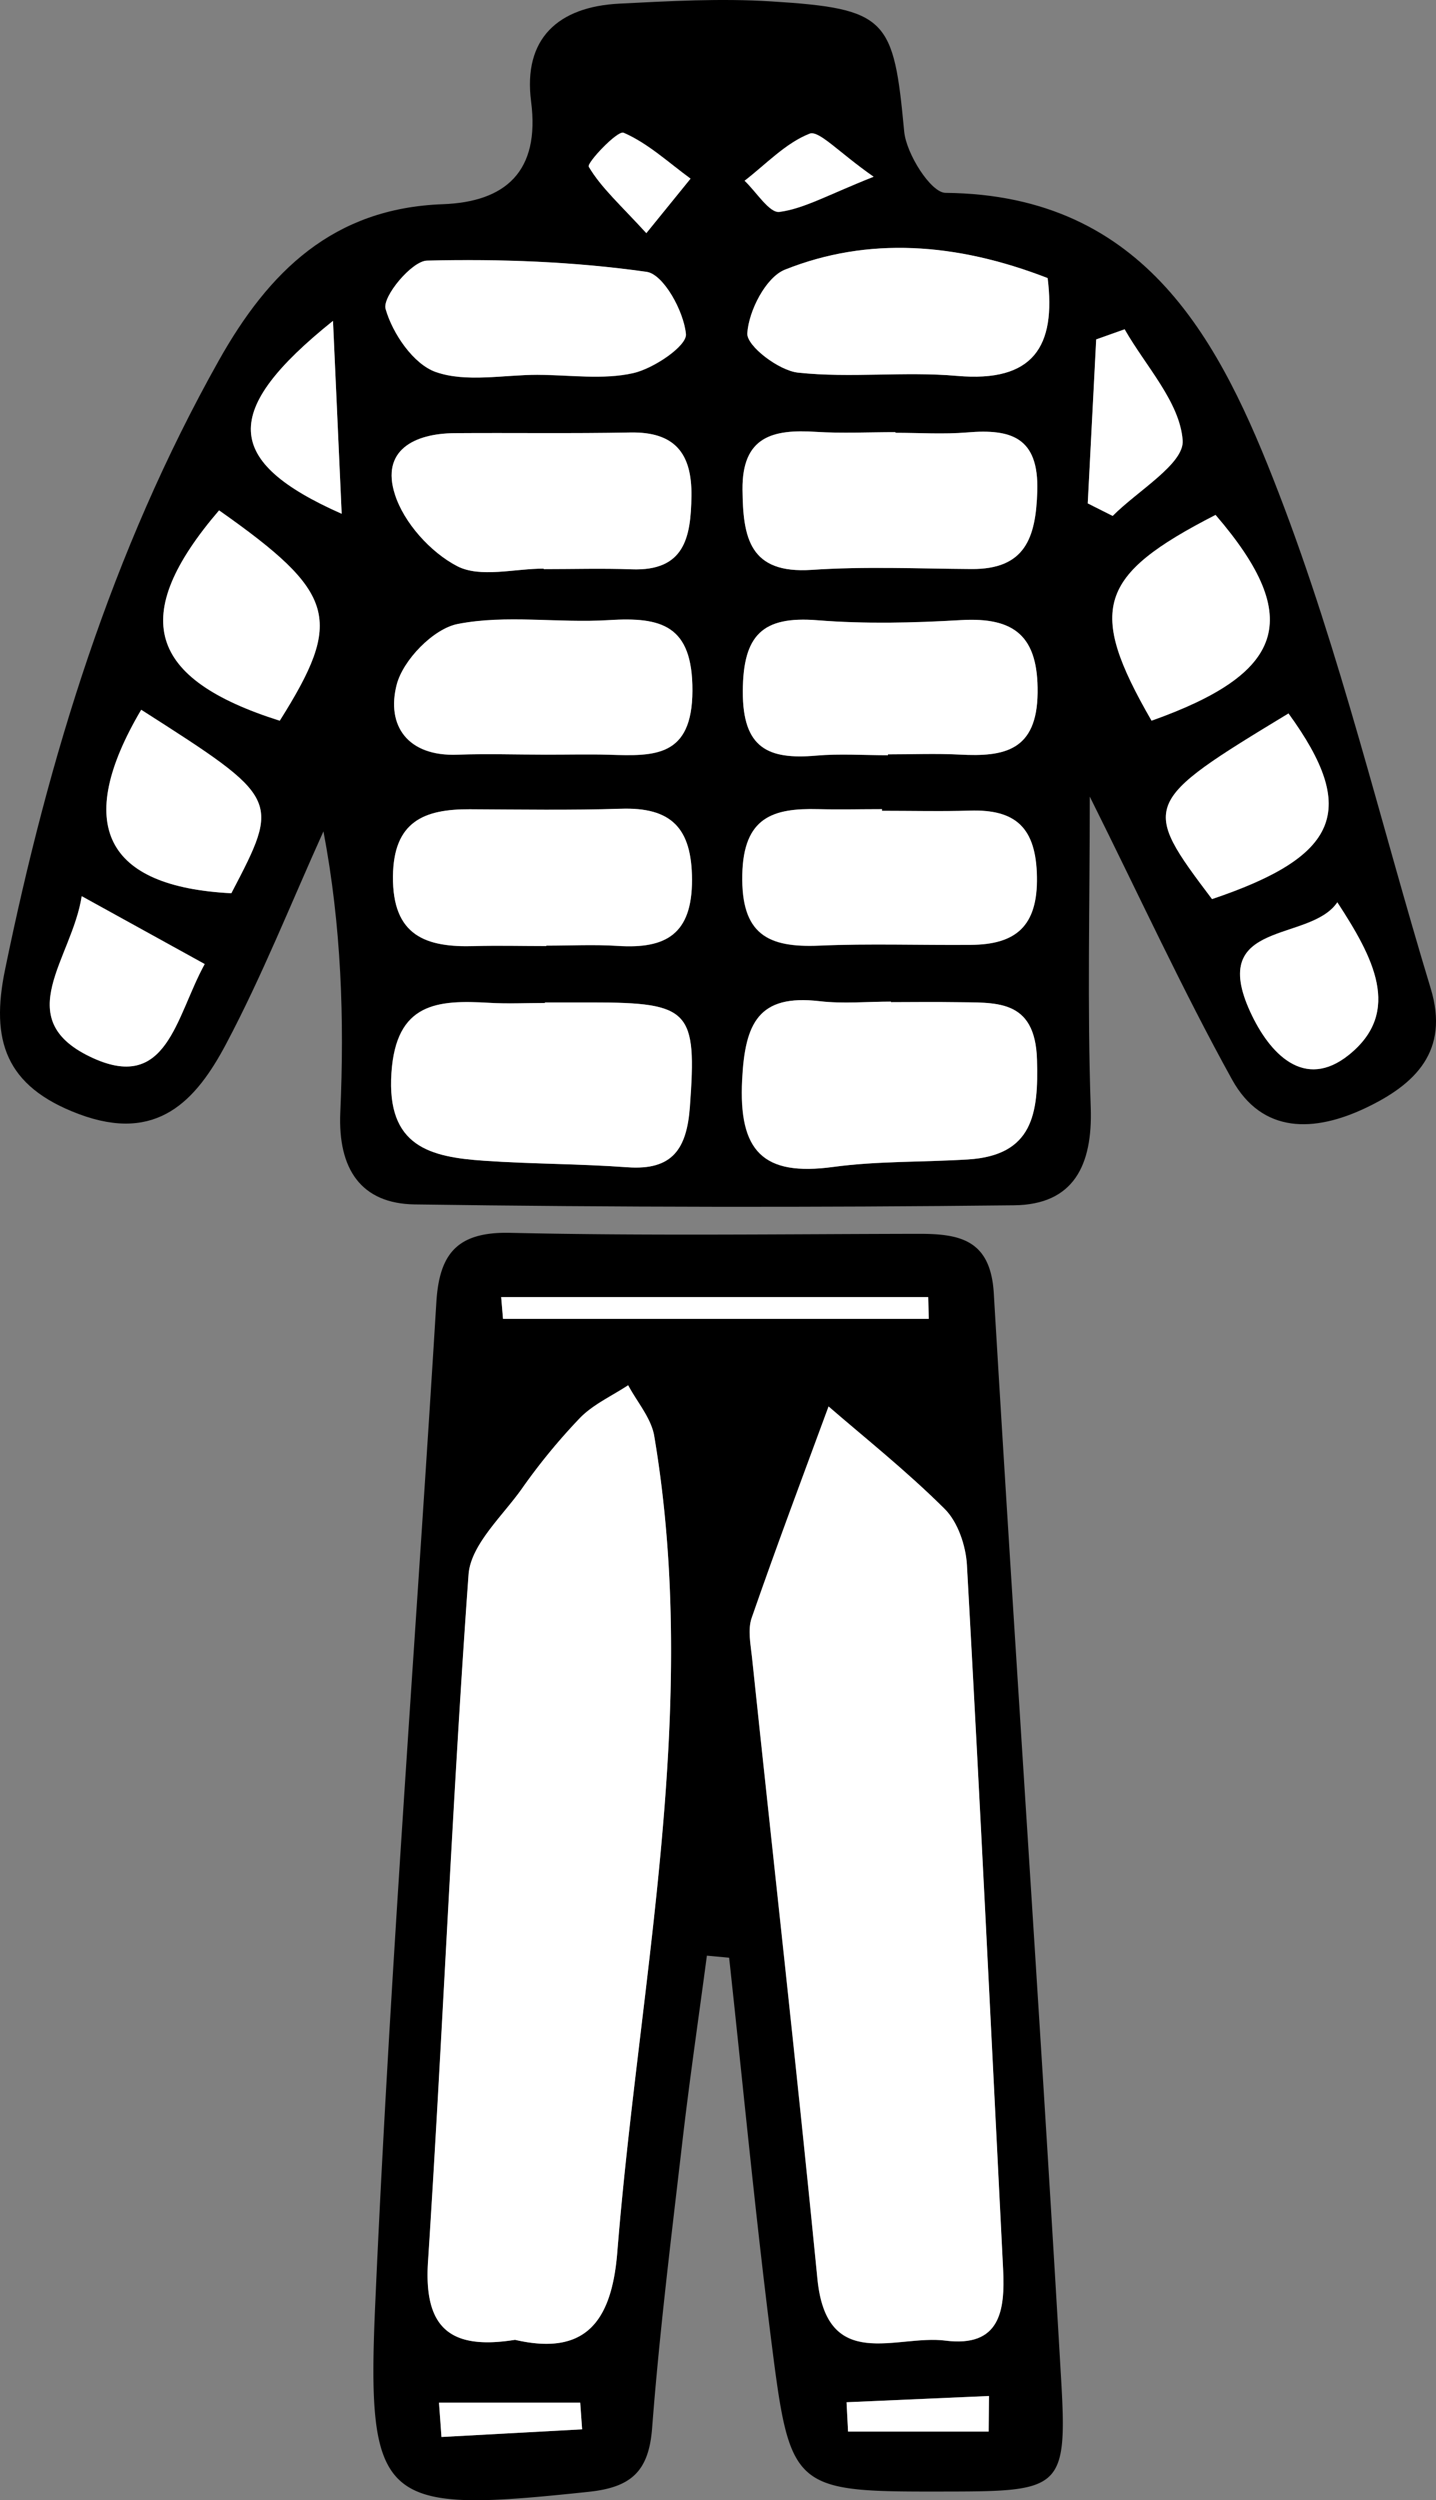 <?xml version="1.0" encoding="UTF-8"?> <svg xmlns="http://www.w3.org/2000/svg" viewBox="0 0 511.27 890.1"><rect x="0" y="0" width="511.27" height="890.1" fill="#808080" stroke="none"/><defs><style>.cls-1{fill:#fff;}</style></defs><title>Tracksuit_1</title><g id="Layer_2" data-name="Layer 2"><g id="Layer_1-2" data-name="Layer 1"><path d="M388,283.59c0,38.8-.91,74.76.34,110.64.73,20.65-6.1,34.61-27.23,34.86q-106.75,1.23-213.53-.31c-18.94-.3-27.32-12.47-26.42-32.81,1.47-33.08.4-66.29-6-100-11.44,25.31-21.7,51.23-34.68,75.72C69.83,391.78,56,407.11,28,396.59,1.82,386.74-3.37,370.28,1.79,345.24c15.58-75.79,38-149,76.11-216.88,17.79-31.69,40.69-54.24,79.76-55.66,22.25-.81,34.68-11.57,31.43-36.57C186.18,13.68,198.8,2.4,220.47,1.3c18-.92,36.17-1.93,54.13-.8C316,3.08,318.17,6.64,321.92,46.8c.75,8,9.53,21.82,14.71,21.86,71.48.68,98,53.23,118.58,106.69,22.1,57.29,36.28,117.61,54.17,176.53,6.8,22.4-5.58,34.23-23.24,42.6-18.06,8.56-36.7,9.36-47.5-10.18C421,352.4,405.75,319.18,388,283.59Zm-194,73.3v.17c-6.62,0-13.26.33-19.87-.06-18.42-1.08-33.16-.11-34.8,25-1.71,26.21,13.84,29.9,33,31.22,17,1.18,34.06,1.07,51,2.32,16.15,1.18,21.18-6.61,22.27-21.67,2.46-34,.19-37-34.65-37Zm123.19-.11v-.18c-8.5,0-17.09.81-25.48-.16-21.73-2.53-26.47,7.88-27.51,27.93-1.32,25.56,7.47,34.47,32.37,31.09,15.84-2.15,32-1.68,48-2.67,23.17-1.44,25.17-16.31,24.6-35.53-.65-22.11-15.12-20.17-29.33-20.46C332.34,356.65,324.78,356.78,317.22,356.78ZM193.58,202.43v.18c10.42,0,20.85-.32,31.26.07,18.91.72,21.14-11.36,21.34-26.08.22-15.24-6-22.95-21.84-22.63-20.84.42-41.69.08-62.53.24-14.43.12-26.17,6.18-21.22,21.76,3.21,10.1,12.69,20.65,22.18,25.58C171,205.81,183.15,202.43,193.58,202.43ZM318.8,154.08v-.23c-9.46,0-19,.48-28.39-.11-15.13-1-26.24,1.53-26.05,20.58.17,17.11,2.48,30,24.62,28.56,18.86-1.26,37.88-.44,56.83-.3,19.16.15,23-11,23.5-27.73.58-19.23-9.38-22.21-24.95-20.9C335.9,154.66,327.33,154.08,318.8,154.08ZM194.52,336.8v-.12c8.5,0,17-.45,25.5.1,17,1.09,26.41-4.13,26.36-23.59-.06-18.42-7.39-25.83-25.32-25.24s-35.89.28-53.83.19c-16.21-.07-27.13,4.33-27.32,23.87-.21,21.24,11.78,25.38,29.11,24.83C177.51,336.57,186,336.8,194.52,336.8Zm-.3-68.12c7.57,0,15.16-.2,22.73.05,16.11.53,29.48.87,29.58-22.75.09-23.39-11-26.36-29.82-25.17-17.92,1.13-36.44-2-53.77,1.38-8.62,1.69-19.42,12.79-21.7,21.59-3.75,14.47,3.8,25.65,21.73,24.93C173.37,268.3,183.8,268.64,194.22,268.68Zm121.92.19v-.29c8.52,0,17.06-.36,25.56.08,15.89.83,27.49-1.38,27.73-22,.23-20.18-8.23-27-27.3-25.87-17,1-34.16,1.4-51.1.05-19.53-1.56-26.49,5.24-26.56,25.34-.07,20.3,9.13,24.32,26.11,22.85C299,268.27,307.62,268.87,316.14,268.87ZM314,288.65v-.55c-7.58,0-15.17.16-22.75,0-16.09-.42-26.55,2.89-27,23.26-.46,21.33,9.12,26.1,27.39,25.32,18-.78,36-.12,54-.27,15.93-.13,23.82-6.56,23.51-24.26-.31-17.4-7.5-24.05-23.91-23.53C334.86,288.91,324.42,288.65,314,288.65ZM373,99c-32.56-12.6-64-14.77-93.54-3-6.78,2.71-12.89,14.61-13.39,22.65-.28,4.5,11.21,13.26,18.05,14,18.69,2,37.84-.5,56.6,1.16C368,136.2,376,123.23,373,99Zm-181.41,34.5c11.32,0,23,1.79,33.84-.62,7.36-1.65,19.23-9.73,18.81-13.92-.8-8.1-8-21.29-14-22.14-25.78-3.66-52.12-4.65-78.2-4-5.43.14-15.95,12.87-14.74,17.17,2.47,8.76,9.92,19.69,17.87,22.48C166.06,136.26,179.34,133.38,191.61,133.46ZM410,256.57c46.89-16.69,54.86-36,22.78-73.25C390.76,204.88,387.05,216.82,410,256.57ZM78,181.7c-32.35,37.75-25.43,60,21.6,74.88C122.34,220.48,119.8,211.12,78,181.7Zm-27.75,71c-24.17,41-12.81,63,32.09,65.31C99.91,284.41,99.91,284.41,50.28,252.69ZM458.75,254c-52.28,31.69-52.6,32.49-27.22,66.08C476.67,304.86,483.83,288.53,458.75,254ZM72.88,343.21,29.07,319.05c-3.42,22.27-25.39,43.34,2.78,57.05C59.55,389.59,62.42,362.17,72.88,343.21Zm403.26-22c-9.72,14.42-46.1,6-31,38.95,6.81,14.87,19.24,28.19,35.19,15.32C499.4,360.08,488.76,340.61,476.14,321.23Zm-88.86-142,8.9,4.46c8.89-9,25.53-18.57,24.92-26.89-1-13.61-13.19-26.41-20.66-39.55l-10.12,3.6Q388.81,150,387.28,179.21Zm-265.63,3.7c-1.1-24.62-2-44.6-3.09-68.68C78.72,146.22,79.42,164.21,121.65,182.91ZM230.12,83l15.74-19.4C238,57.85,230.7,51,222,47.23c-2.16-.94-13.19,10.78-12.4,12.1C214,66.76,220.79,72.78,230.12,83Zm80.93-20c-12.48-8.71-19.48-16.65-22.82-15.33-8.57,3.38-15.52,10.88-23.12,16.74,4.17,3.94,8.83,11.57,12.42,11.09C286.39,74.25,294.75,69.37,311.05,62.92Z"></path><path class="cls-1" d="M194,356.89h17c34.84,0,37.11,3,34.65,37-1.09,15.06-6.12,22.85-22.27,21.67-17-1.25-34-1.14-51-2.32-19.21-1.32-34.76-5-33-31.22,1.64-25.11,16.38-26.08,34.8-25,6.61.39,13.25.06,19.87.06Z"></path><path class="cls-1" d="M317.22,356.78c7.56,0,15.12-.13,22.67,0,14.21.29,28.68-1.65,29.33,20.46.57,19.22-1.43,34.09-24.6,35.53-16,1-32.18.52-48,2.67-24.9,3.38-33.69-5.53-32.37-31.09,1-20.05,5.78-30.46,27.51-27.93,8.39,1,17,.16,25.48.16Z"></path><path class="cls-1" d="M193.58,202.43c-10.43,0-22.6,3.38-30.81-.88-9.49-4.93-19-15.48-22.18-25.58-5-15.58,6.79-21.64,21.22-21.76,20.84-.16,41.69.18,62.53-.24,15.86-.32,22.06,7.39,21.84,22.63-.2,14.72-2.43,26.8-21.34,26.08-10.41-.39-20.84-.07-31.26-.07Z"></path><path class="cls-1" d="M318.8,154.08c8.53,0,17.1.58,25.56-.13,15.57-1.31,25.53,1.67,24.95,20.9-.5,16.69-4.34,27.88-23.5,27.73-18.95-.14-38-1-56.83.3-22.14,1.48-24.45-11.45-24.62-28.56-.19-19,10.92-21.53,26.05-20.58,9.43.59,18.93.11,28.39.11Z"></path><path class="cls-1" d="M194.52,336.8c-8.5,0-17-.23-25.5,0-17.33.55-29.32-3.59-29.11-24.83.19-19.54,11.11-23.94,27.32-23.87,17.94.09,35.91.39,53.83-.19s25.26,6.82,25.32,25.24c.05,19.46-9.32,24.68-26.36,23.59-8.47-.55-17-.1-25.5-.1Z"></path><path class="cls-1" d="M194.22,268.66c-10.42,0-20.85-.36-31.25,0-17.93.72-25.48-10.46-21.73-24.93,2.28-8.8,13.08-19.9,21.7-21.59,17.33-3.42,35.85-.25,53.77-1.38,18.8-1.19,29.91,1.78,29.82,25.17-.1,23.62-13.47,23.28-29.58,22.75C209.38,268.48,201.79,268.68,194.22,268.66Z"></path><path class="cls-1" d="M316.14,268.87c-8.52,0-17.1-.6-25.56.13-17,1.47-26.18-2.55-26.11-22.85.07-20.1,7-26.9,26.56-25.34,16.94,1.35,34.11.94,51.1-.05,19.07-1.1,27.53,5.69,27.3,25.87-.24,20.65-11.84,22.86-27.73,22-8.5-.44-17-.08-25.56-.08Z"></path><path class="cls-1" d="M314,288.65c10.43,0,20.87.26,31.29-.07,16.41-.52,23.6,6.13,23.91,23.53.31,17.7-7.58,24.13-23.51,24.26-18,.15-36.05-.51-54,.27-18.27.78-27.85-4-27.39-25.32.43-20.37,10.89-23.68,27-23.26,7.58.2,15.17,0,22.75,0Z"></path><path class="cls-1" d="M373,99c3,24.27-5,37.24-32.28,34.82-18.76-1.66-37.91.86-56.6-1.16-6.84-.74-18.33-9.5-18.05-14,.5-8,6.61-19.94,13.39-22.65C309,84.19,340.46,86.36,373,99Z"></path><path class="cls-1" d="M191.61,133.42c-12.27,0-25.55,2.84-36.47-1-7.95-2.79-15.4-13.72-17.87-22.48-1.21-4.3,9.31-17,14.74-17.17,26.08-.64,52.42.35,78.2,4,6,.85,13.25,14,14,22.14.42,4.19-11.45,12.27-18.81,13.92C214.66,135.25,202.93,133.46,191.61,133.42Z"></path><path class="cls-1" d="M410,256.57c-22.93-39.75-19.22-51.69,22.78-73.25C464.84,220.57,456.87,239.88,410,256.57Z"></path><path class="cls-1" d="M78,181.7c41.77,29.42,44.31,38.78,21.6,74.88C52.6,241.71,45.68,219.45,78,181.7Z"></path><path class="cls-1" d="M50.28,252.69C99.91,284.41,99.91,284.41,82.37,318,37.47,315.69,26.11,293.66,50.28,252.69Z"></path><path class="cls-1" d="M458.75,254c25.08,34.53,17.92,50.86-27.22,66.08C406.15,286.49,406.47,285.69,458.75,254Z"></path><path class="cls-1" d="M72.88,343.21c-10.46,19-13.33,46.38-41,32.89-28.17-13.71-6.2-34.78-2.78-57.05Z"></path><path class="cls-1" d="M476.14,321.23c12.62,19.38,23.26,38.85,4.16,54.27-15.95,12.87-28.38-.45-35.19-15.32C430,327.25,466.42,335.65,476.14,321.23Z"></path><path class="cls-1" d="M387.28,179.21q1.52-29.19,3-58.38l10.12-3.6c7.47,13.14,19.68,25.94,20.66,39.55.61,8.32-16,17.89-24.92,26.89Z"></path><path class="cls-1" d="M121.65,182.91c-42.23-18.7-42.93-36.69-3.09-68.68C119.65,138.31,120.55,158.29,121.65,182.91Z"></path><path class="cls-1" d="M230.12,83c-9.33-10.18-16.1-16.2-20.49-23.63-.79-1.32,10.24-13,12.4-12.1,8.67,3.76,16,10.62,23.83,16.33Z"></path><path class="cls-1" d="M311.05,62.92c-16.3,6.45-24.66,11.33-33.52,12.5-3.59.48-8.25-7.15-12.42-11.09,7.6-5.86,14.55-13.36,23.12-16.74C291.57,46.27,298.57,54.21,311.05,62.92Z"></path><path d="M251.68,696.23c-2.92,22-6.15,44-8.71,66.09-3.95,34-8.18,68-10.79,102.08-1.18,15.46-7.47,21.1-22.54,22.7-73.56,7.78-79.28,5.25-76-67.86,5.26-118.64,14.49-237.09,21.72-355.65,1.06-17.33,7.49-25.12,26.31-24.69,48.5,1.11,97,.44,145.57.35,14.67,0,25.47,2.22,26.59,21.2,7.64,129,16.52,258,24,387.06,2.22,38.39-.24,39.43-39.93,39.5-56,.11-56.48.18-63.37-54.3-5.71-45.16-10-90.49-14.93-135.75ZM183.37,833c24.63,5.68,34.39-5.94,36.41-31.21,7.76-96.74,29.63-192.79,13.15-290.57-1.08-6.36-6.09-12.06-9.28-18.07-5.78,3.82-12.42,6.8-17.15,11.64a216.82,216.82,0,0,0-20.88,25.51c-7,9.75-18,19.77-18.77,30.29-5.87,81.5-9.16,163.19-14.44,244.74C150.88,828.9,160.37,836.69,183.37,833ZM295,500.71C286.06,525,276.51,550.38,267.61,576c-1.46,4.19-.38,9.43.12,14.13,7.76,73.72,16,147.39,23.28,221.16,3.29,33.63,28.14,19.8,45.49,22,19.59,2.5,21.36-10.7,20.62-25.43-4.21-83.56-8.23-167.13-12.88-250.66-.39-6.91-3.22-15.35-7.94-20C322.63,523.57,307.42,511.51,295,500.71ZM178.44,461.77c.22,2.58.43,5.17.65,7.75H330.67l-.18-7.75ZM156.3,855.37q.45,6.11.88,12.22l50.08-2.73-.68-9.49ZM352,865.66l.12-12.69-50.71,2.25.54,10.44Z"></path><path class="cls-1" d="M183.37,833c-23,3.68-32.49-4.11-31-27.67,5.28-81.55,8.57-163.24,14.44-244.74.75-10.52,11.78-20.54,18.77-30.29A216.82,216.82,0,0,1,206.5,504.8c4.73-4.84,11.37-7.82,17.15-11.64,3.19,6,8.2,11.71,9.28,18.07,16.48,97.78-5.39,193.83-13.15,290.57C217.76,827.07,208,838.69,183.37,833Z"></path><path class="cls-1" d="M295,500.71c12.45,10.8,27.66,22.86,41.33,36.46,4.72,4.69,7.55,13.13,7.94,20,4.65,83.53,8.67,167.1,12.88,250.66.74,14.73-1,27.93-20.62,25.43-17.35-2.21-42.2,11.62-45.49-22-7.23-73.77-15.52-147.44-23.28-221.16-.5-4.7-1.58-9.94-.12-14.13C276.51,550.38,286.06,525,295,500.71Z"></path><path class="cls-1" d="M178.44,461.77H330.49l.18,7.75H179.09C178.87,466.94,178.66,464.35,178.44,461.77Z"></path><path class="cls-1" d="M156.3,855.37h50.28l.68,9.49-50.08,2.73Q156.74,861.48,156.3,855.37Z"></path><path class="cls-1" d="M352,865.66H301.94l-.54-10.44L352.11,853Z"></path></g></g></svg> 